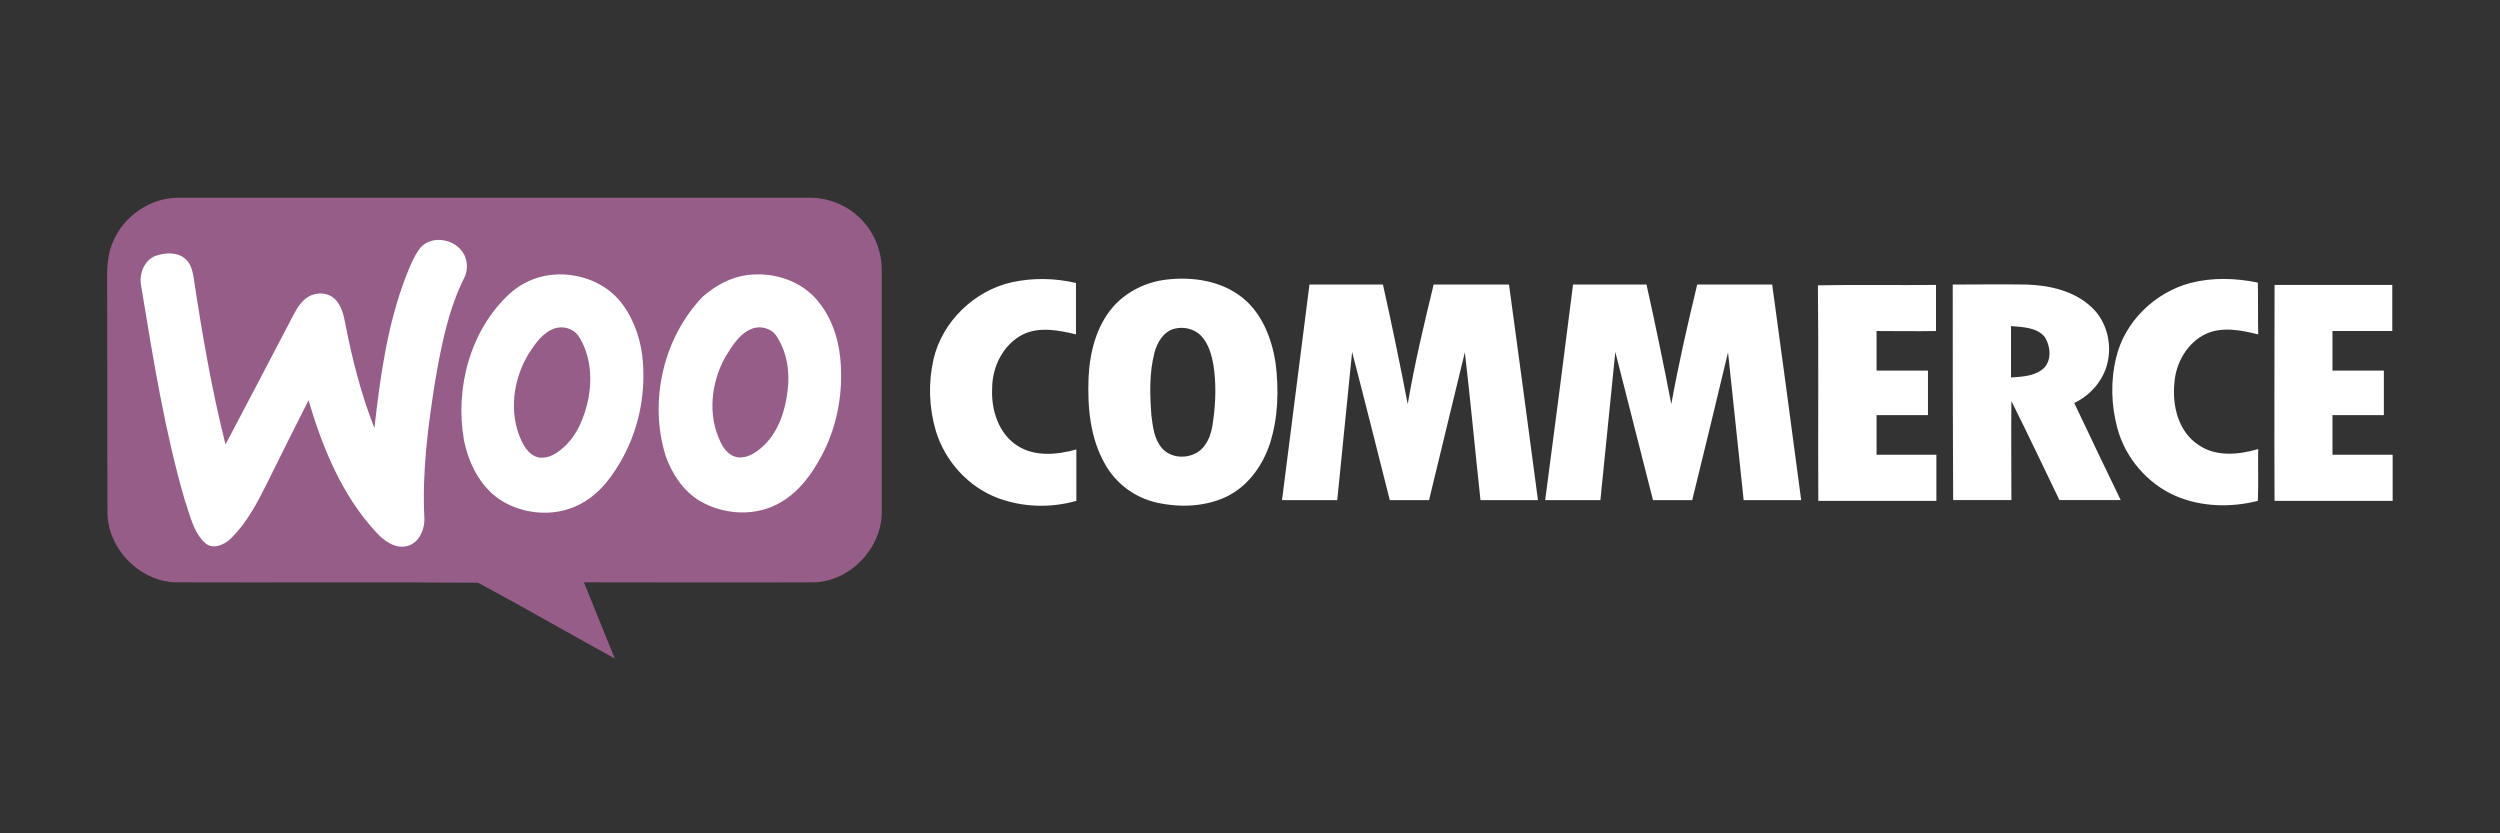<?xml version="1.0" encoding="utf-8"?>
<!-- Generator: Adobe Illustrator 15.1.0, SVG Export Plug-In . SVG Version: 6.00 Build 0)  -->
<!DOCTYPE svg PUBLIC "-//W3C//DTD SVG 1.1//EN" "http://www.w3.org/Graphics/SVG/1.1/DTD/svg11.dtd">
<svg version="1.1" id="Layer_1" xmlns="http://www.w3.org/2000/svg" xmlns:xlink="http://www.w3.org/1999/xlink" x="0px" y="0px"
	 width="150px" height="50px" viewBox="0 0 150 50" enable-background="new 0 0 150 50" xml:space="preserve">
<rect x="0" y="0" width="150" height="50" fill="#333333" stroke="none"/>
<g>
	<path fill="#955D87" d="M6.789,14.488c0.64-1.531,2.24-2.625,3.908-2.625c12.592,0,25.182,0,37.798,0
		c1.097-0.023,2.193,0.384,2.994,1.118c0.913,0.82,1.439,2.057,1.417,3.291c0,4.822,0,9.642,0,14.49
		c-0.023,2.171-1.919,4.135-4.09,4.179c-4.594,0.022-9.187,0-13.781,0c0.617,1.53,1.233,3.041,1.852,4.571
		c-2.742-1.508-5.44-3.061-8.204-4.549c-6.033-0.045-12.089,0-18.145-0.022c-2.171-0.067-4.068-2.008-4.091-4.179
		c-0.021-4.73,0-9.464-0.021-14.169C6.423,15.885,6.491,15.152,6.789,14.488"/>
	<path fill="#FFFFFF" d="M25.253,14.831c0.686-0.729,2.011-0.5,2.538,0.344c0.274,0.434,0.297,1.03,0.068,1.484
		c-0.96,1.921-1.372,4.045-1.737,6.126c-0.434,2.722-0.8,5.485-0.662,8.25c0.045,0.706-0.298,1.555-1.053,1.733
		c-0.708,0.164-1.371-0.318-1.827-0.82c-2.058-2.217-3.224-5.074-4.068-7.931c-0.846,1.67-1.691,3.362-2.514,5.026
		c-0.57,1.145-1.188,2.311-2.103,3.225c-0.388,0.39-1.051,0.73-1.553,0.343c-0.755-0.663-0.938-1.717-1.257-2.605
		c-1.212-4.18-1.898-8.501-2.607-12.797c-0.16-0.707,0.139-1.577,0.846-1.854c0.572-0.204,1.325-0.25,1.807,0.186
		c0.343,0.297,0.434,0.774,0.503,1.21c0.502,3.335,1.074,6.649,1.896,9.917c1.372-2.605,2.743-5.208,4.113-7.839
		c0.207-0.387,0.457-0.774,0.824-1.004c0.502-0.32,1.233-0.3,1.667,0.16c0.344,0.367,0.481,0.892,0.572,1.371
		c0.411,2.148,0.958,4.298,1.759,6.331c0.344-3.086,0.777-6.217,1.897-9.119C24.612,15.952,24.841,15.335,25.253,14.831 M33,16.502
		c1.485-0.187,3.086,0.32,4.092,1.438c0.821,0.938,1.278,2.147,1.439,3.358c0.251,2.081-0.138,4.274-1.143,6.126
		c-0.572,1.052-1.302,2.08-2.354,2.698c-1.531,0.938-3.588,0.82-5.072-0.164c-1.188-0.821-1.852-2.191-2.126-3.562
		c-0.549-3.131,0.389-6.606,2.744-8.777C31.263,17.003,32.109,16.612,33,16.502 M33.296,19.698
		c-0.707,0.233-1.164,0.893-1.553,1.487c-0.959,1.553-1.234,3.589-0.457,5.258c0.207,0.432,0.526,0.914,1.052,1.005
		c0.548,0.089,1.05-0.229,1.439-0.573c0.869-0.751,1.304-1.874,1.533-2.992c0.227-1.258,0.113-2.651-0.618-3.748
		C34.394,19.72,33.8,19.54,33.296,19.698 M44.861,16.502c1.439-0.187,3.017,0.273,4.022,1.344c0.914,0.983,1.394,2.287,1.53,3.614
		c0.205,2.009-0.16,4.111-1.121,5.896c-0.57,1.071-1.326,2.125-2.421,2.766c-1.464,0.89-3.428,0.796-4.891-0.071
		c-0.984-0.593-1.646-1.601-2.034-2.671c-1.03-3.271-0.161-7.109,2.216-9.577C42.94,17.119,43.877,16.612,44.861,16.502
		 M45.18,19.698c-0.778,0.275-1.234,1.03-1.645,1.694c-0.868,1.53-1.097,3.518-0.298,5.139c0.207,0.46,0.596,0.894,1.121,0.917
		c0.572,0.02,1.074-0.344,1.486-0.731c0.89-0.87,1.279-2.104,1.417-3.314c0.137-1.121-0.047-2.33-0.708-3.291
		C46.276,19.72,45.683,19.54,45.18,19.698"/>
	<path fill="#FFFFFF" d="M60.72,16.933c1.256-0.273,2.582-0.25,3.839,0.046c0,1.03,0,2.058,0,3.085c-1.029-0.25-2.194-0.477-3.176,0
		c-1.188,0.594-1.853,1.944-1.853,3.224c-0.068,1.28,0.367,2.718,1.509,3.452c1.051,0.684,2.399,0.545,3.542,0.227
		c0,1.029,0,2.054,0,3.084c-1.53,0.438-3.198,0.39-4.684-0.158c-1.782-0.661-3.199-2.215-3.749-4.047
		c-0.412-1.395-0.457-2.878-0.137-4.295C56.538,19.29,58.457,17.439,60.72,16.933 M69.999,16.775
		c1.554-0.183,3.245,0.067,4.502,1.051c1.21,0.937,1.803,2.468,2.031,3.932c0.207,1.621,0.161,3.311-0.341,4.866
		c-0.436,1.327-1.326,2.561-2.606,3.178c-1.302,0.616-2.833,0.663-4.226,0.344c-1.28-0.298-2.423-1.145-3.064-2.312
		c-0.89-1.555-1.05-3.405-0.982-5.162c0.068-1.508,0.457-3.085,1.462-4.251C67.597,17.482,68.787,16.91,69.999,16.775 M70.478,19.72
		c-0.663,0.163-1.051,0.827-1.211,1.444c-0.32,1.233-0.275,2.511-0.183,3.768c0.091,0.686,0.16,1.418,0.64,1.964
		c0.641,0.734,1.943,0.641,2.514-0.112c0.389-0.479,0.502-1.096,0.571-1.689c0.138-1.052,0.16-2.126,0-3.179
		c-0.114-0.64-0.297-1.3-0.754-1.781C71.643,19.72,71.026,19.587,70.478,19.72 M131.425,16.979c1.323-0.343,2.72-0.297,4.046-0.023
		c0.021,1.03,0,2.057,0.021,3.108c-1.004-0.25-2.127-0.477-3.107-0.046c-1.144,0.529-1.83,1.74-1.921,2.95
		c-0.137,1.37,0.23,2.925,1.441,3.725c1.05,0.731,2.421,0.593,3.587,0.25c-0.021,1.03,0.021,2.078-0.021,3.108
		c-1.621,0.414-3.406,0.367-4.938-0.298c-1.69-0.732-3.016-2.286-3.493-4.065c-0.368-1.372-0.414-2.836-0.071-4.227
		C127.469,19.313,129.277,17.55,131.425,16.979 M78.568,17.073c1.462,0,2.945,0,4.409,0c0.527,2.375,1.027,4.776,1.487,7.175
		c0.41-2.424,0.98-4.801,1.554-7.175c1.508,0,3.015,0,4.522,0c0.593,4.319,1.167,8.637,1.737,12.933c-1.145,0-2.308,0-3.448,0
		c-0.32-2.947-0.594-5.92-0.938-8.866c-0.71,2.946-1.441,5.918-2.148,8.866c-0.779,0-1.576,0-2.356,0
		c-0.75-2.947-1.484-5.92-2.261-8.889c-0.298,2.946-0.595,5.92-0.891,8.889c-1.098,0-2.195,0-3.314,0
		C77.47,25.71,78.019,21.392,78.568,17.073 M94.383,17.073c1.46,0,2.943,0,4.407,0c0.527,2.375,1.028,4.776,1.488,7.175
		c0.433-2.399,0.982-4.801,1.554-7.175h4.499c0.597,4.319,1.167,8.637,1.739,12.933c-1.143,0-2.31,0-3.451,0
		c-0.319-2.947-0.616-5.92-0.938-8.866c-0.709,2.946-1.416,5.918-2.147,8.866c-0.778,0-1.577,0-2.354,0
		c-0.754-2.969-1.511-5.92-2.261-8.889c-0.3,2.969-0.597,5.92-0.895,8.889c-1.096,0-2.193,0-3.313,0
		C93.284,25.71,93.832,21.392,94.383,17.073 M109.075,17.119c2.354-0.046,4.729,0,7.085-0.023c0,0.914,0,1.827,0,2.765
		c-1.189,0.023-2.38,0-3.566,0c0,0.797,0,1.578,0,2.374c1.031,0,2.058,0,3.084,0c0,0.891,0,1.783,0,2.675c-1.026,0-2.053,0-3.084,0
		c0,0.778,0,1.576,0,2.376c1.187,0,2.399,0,3.589,0c0,0.916,0,1.83,0,2.766c-2.355,0-4.73,0-7.085,0
		C109.075,25.733,109.119,21.438,109.075,17.119 M117.164,17.073c1.489,0,2.948-0.023,4.434,0c1.396,0.046,2.881,0.386,3.907,1.37
		c0.938,0.87,1.257,2.308,0.894,3.519c-0.296,0.983-1.03,1.78-1.944,2.218c0.914,1.943,1.852,3.884,2.788,5.826
		c-1.232,0-2.468,0-3.677,0c-0.96-1.989-1.898-3.975-2.882-5.942c-0.022,1.989,0,3.978,0,5.942c-1.165,0-2.332,0-3.495,0
		C117.164,25.71,117.164,21.392,117.164,17.073 M120.661,19.563c0,1.028,0,2.055,0,3.086c0.639-0.047,1.325-0.071,1.85-0.46
		c0.617-0.454,0.551-1.392,0.162-1.986C122.191,19.63,121.348,19.63,120.661,19.563 M136.474,17.096c2.358,0,4.709,0,7.063,0
		c0,0.914,0,1.851,0,2.765c-1.19,0-2.402,0-3.589,0c0,0.797,0,1.578,0,2.374c1.031,0,2.058,0,3.084,0c0,0.891,0,1.783,0,2.675
		h-3.084c0,0.801,0,1.576,0,2.376c1.211,0,2.398,0,3.611,0c0,0.916,0,1.83,0,2.766c-2.354,0-4.728,0-7.086,0
		C136.449,25.71,136.474,21.392,136.474,17.096"/>
</g>
</svg>
